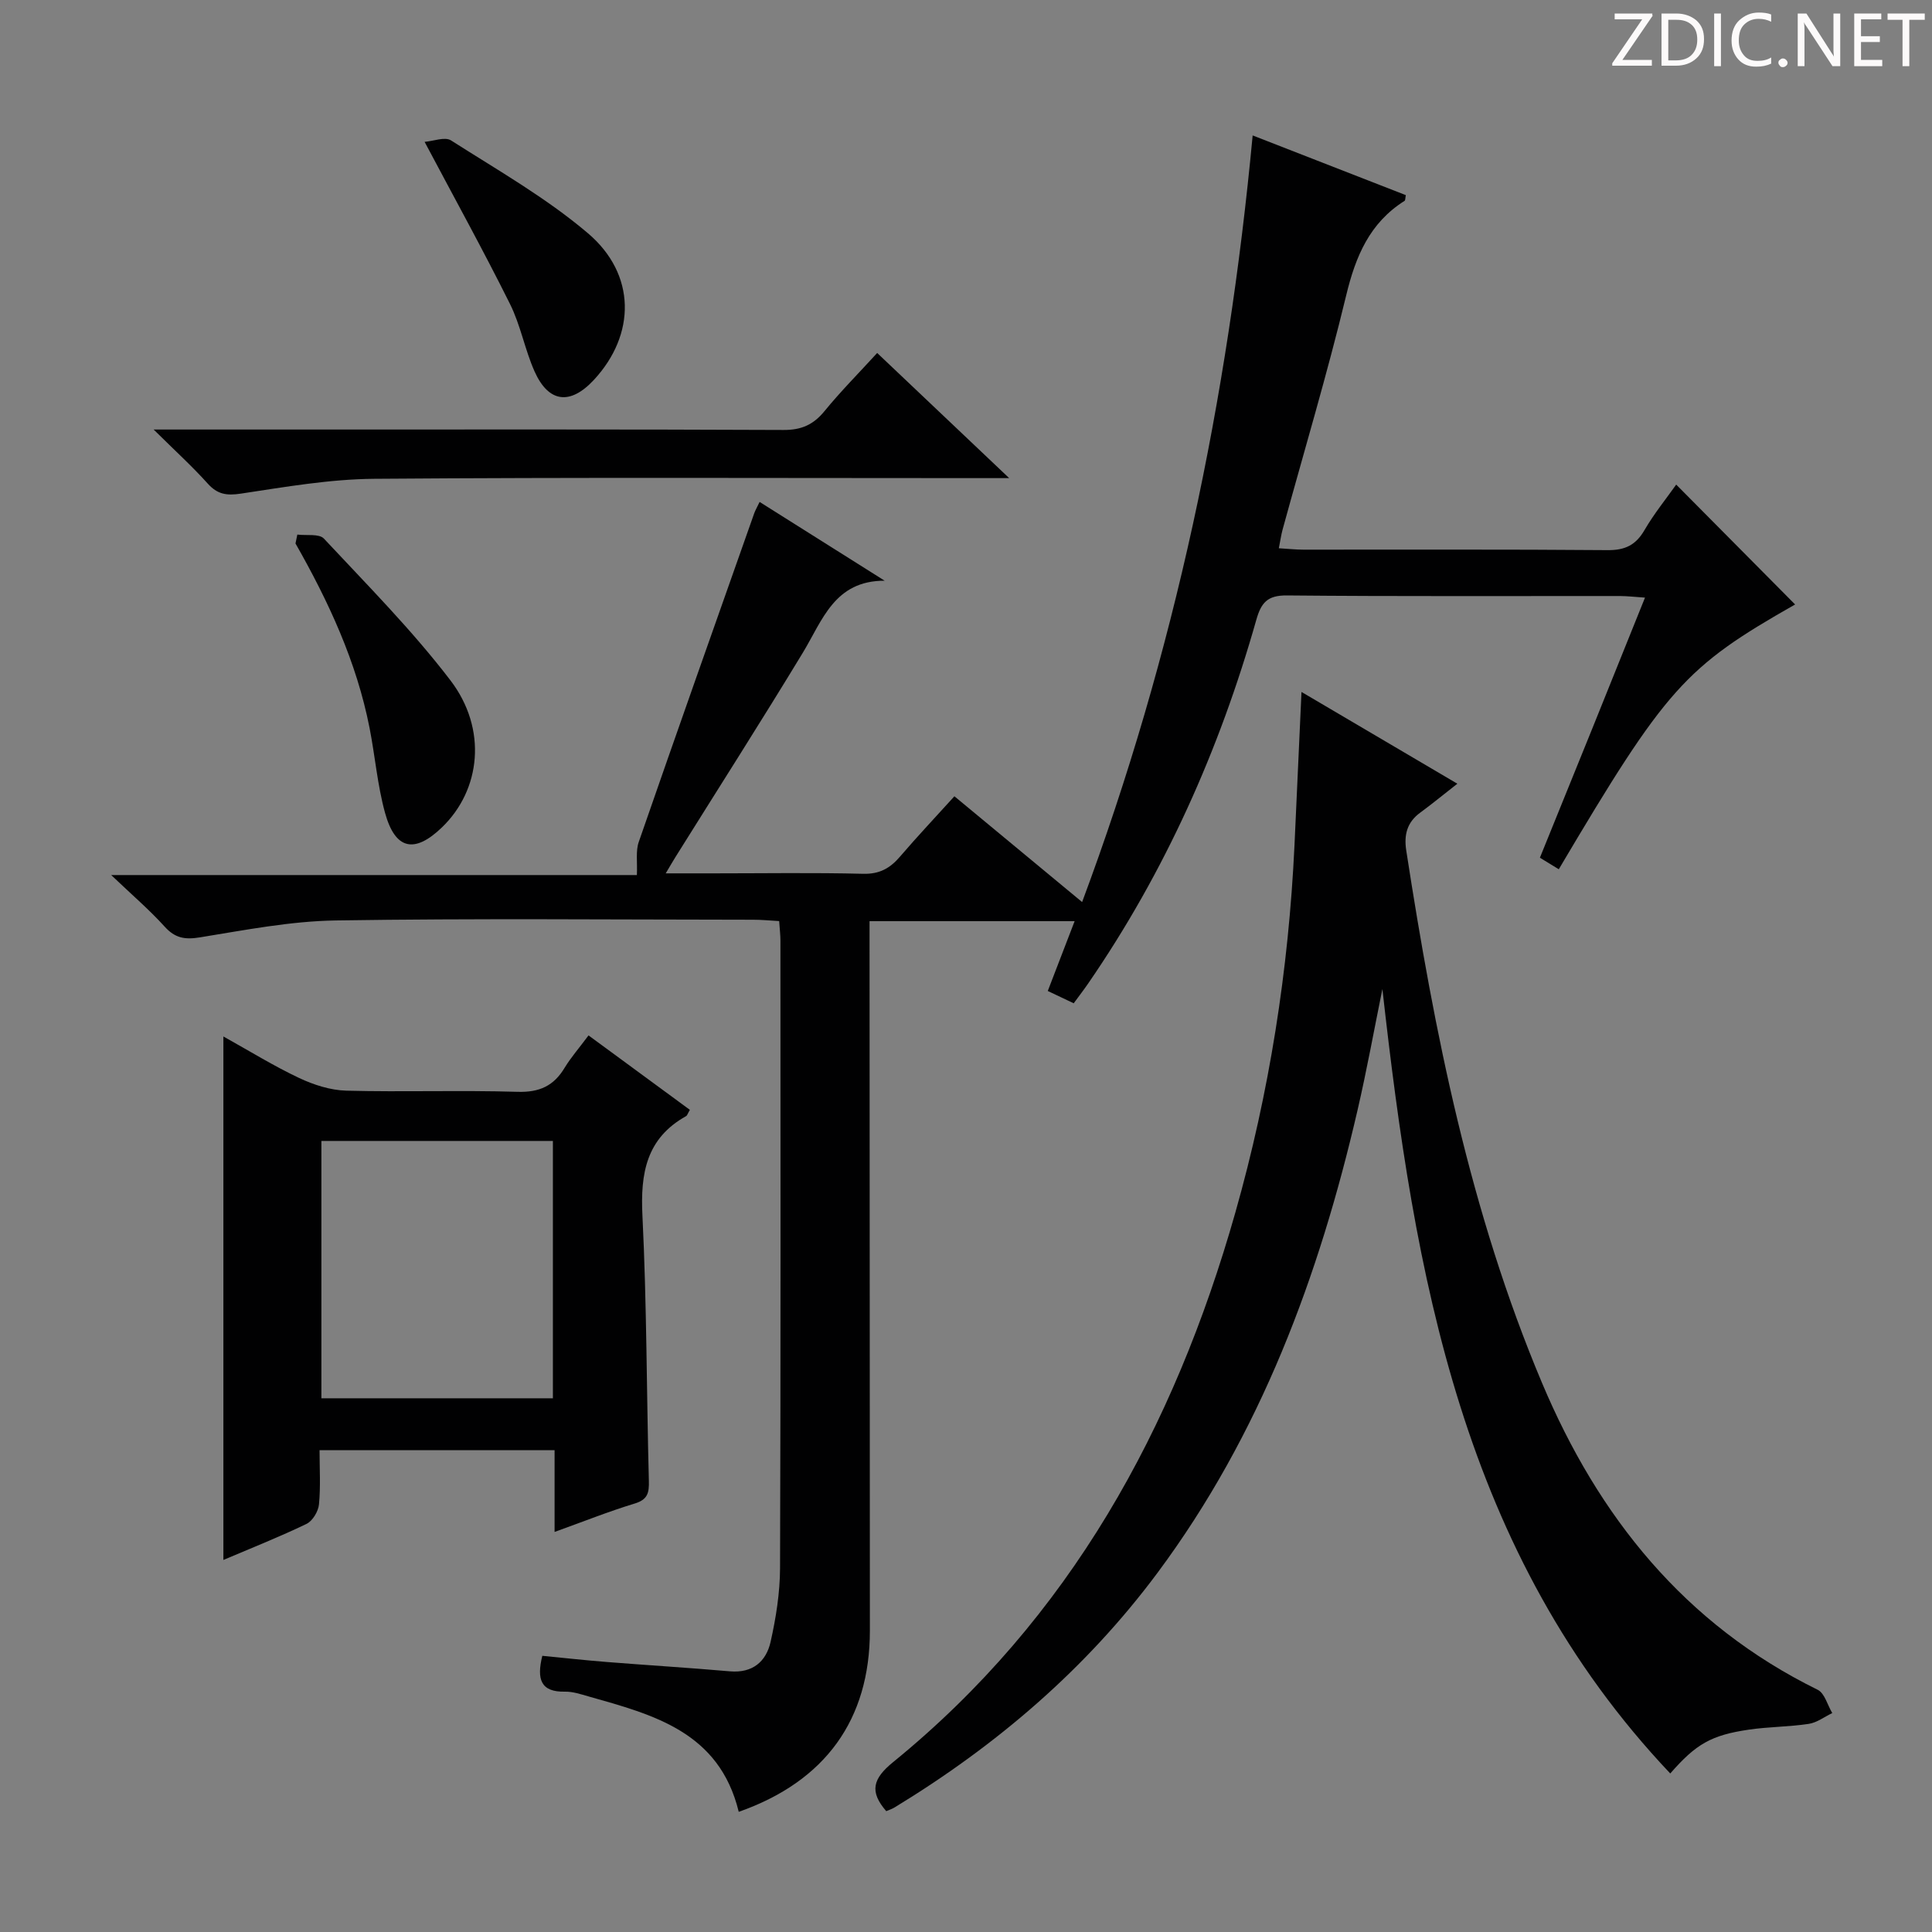 <svg enable-background="new 0 0 400 400" viewBox="0 0 400 400" xmlns="http://www.w3.org/2000/svg"><rect x="0" y="0" width="400" height="400" fill="#808080" stroke="none"/><g fill="#fcfafa"><path d="m342.2 3.2-6.3 9.2h6.1v1.2h-8.2v-.5l6.2-9.1h-5.7v-1.2h7.8v.4z"/><path d="m344 13.7v-10.9h3.1c1.6 0 3 .5 4.1 1.4 1.1 1 1.6 2.2 1.6 3.9s-.5 3-1.6 4-2.5 1.5-4.2 1.5h-3zm1.4-9.6v8.4h1.6c1.4 0 2.5-.4 3.2-1.1.8-.8 1.2-1.8 1.2-3.2s-.4-2.4-1.2-3.1-1.8-1-3.1-1z"/><path d="m356.3 2.8v10.9h-1.4v-10.9z"/><path d="m366.6 13.2c-.8.4-1.8.6-3 .6-1.6 0-2.8-.5-3.7-1.5s-1.4-2.3-1.4-3.9c0-1.7.5-3.2 1.6-4.2s2.4-1.6 4-1.6c1 0 1.9.1 2.6.4v1.5c-.8-.4-1.6-.6-2.6-.6-1.2 0-2.2.4-3 1.2s-1.1 1.9-1.1 3.3c0 1.3.4 2.3 1.1 3.1s1.6 1.1 2.8 1.1c1.1 0 2-.2 2.8-.7v1.3z"/><path d="m368.2 13c0-.3.1-.5.3-.6.2-.2.4-.3.6-.3.3 0 .5.1.7.3s.3.4.3.6-.1.5-.3.6c-.2.2-.4.3-.7.3s-.5-.1-.6-.3c-.2-.2-.3-.4-.3-.6z"/><path d="m381.1 13.7h-1.7l-5.5-8.4c-.2-.2-.3-.5-.4-.7 0 .2.1.8.1 1.5v7.6h-1.4v-10.9h1.8l5.3 8.3c.3.4.4.6.4.8 0-.3-.1-.8-.1-1.6v-7.5h1.4v10.9z"/><path d="m389.7 13.7h-5.8v-10.9h5.6v1.2h-4.2v3.5h3.9v1.2h-3.9v3.7h4.4z"/><path d="m398.4 4.1h-3.1v9.6h-1.4v-9.6h-3.1v-1.3h7.7v1.3z"/></g><path d="m152.95 375.12c-4.04-16.59-17.7-20.1-31.12-23.9-1.59-.45-3.24-1.01-4.86-.98-5.02.11-5.89-2.56-4.69-7.42 4.42.43 8.95.93 13.5 1.29 8.44.67 16.9 1.18 25.34 1.92 4.7.41 7.5-2.03 8.42-6.09 1.12-4.99 1.94-10.16 1.96-15.26.15-43.32.09-86.65.08-129.97 0-1.15-.15-2.3-.26-4.01-1.84-.1-3.59-.28-5.35-.28-28.83-.02-57.66-.3-86.48.15-9.38.15-18.77 1.99-28.09 3.5-3.12.51-5.15.17-7.31-2.22-3.12-3.45-6.68-6.5-11.07-10.68h108.84c.12-2.73-.27-4.98.39-6.86 7.87-22.71 15.9-45.36 23.9-68.03.22-.62.56-1.19 1.12-2.36 8.71 5.49 17.3 10.9 25.89 16.31-10.39-.03-12.87 8.19-16.95 14.92-8.62 14.21-17.57 28.22-26.38 42.32-.51.82-.99 1.65-2 3.35h9.88c10.33 0 20.67-.17 30.99.09 3.4.09 5.58-1.15 7.65-3.57 3.57-4.17 7.34-8.16 11.25-12.48 8.62 7.14 17.17 14.22 26.44 21.9 19.21-51.48 30.19-104.17 35.31-158.72 10.6 4.13 21.17 8.25 31.71 12.36-.12.59-.08 1.08-.27 1.19-7.22 4.56-10.12 11.46-12.07 19.54-3.93 16.29-8.75 32.37-13.18 48.54-.3 1.1-.45 2.23-.77 3.84 1.92.11 3.5.29 5.08.29 21 .02 41.99-.08 62.99.1 3.62.03 5.84-1.05 7.64-4.16 2-3.43 4.54-6.55 6.56-9.41 8.3 8.37 16.54 16.68 24.62 24.82-22.83 12.97-26.68 17.24-48.93 54.82-1.17-.71-2.35-1.43-3.91-2.39 3.65-9 7.26-17.89 10.86-26.78 3.54-8.76 7.06-17.54 10.9-27.07-2.07-.14-3.63-.32-5.18-.33-22.99-.02-45.99.1-68.98-.12-4.05-.04-5.32 1.54-6.32 5.07-7.62 26.89-18.89 52.13-34.77 75.22-.92 1.34-1.92 2.63-3.03 4.15-1.88-.89-3.49-1.66-5.37-2.55 1.86-4.83 3.61-9.39 5.56-14.45-14.42 0-28.14 0-42.46 0v5.47c.02 47.16.04 94.31.07 141.47-.02 18.31-9.16 31.14-27.15 37.46z" fill="#010102"/><path d="m183.49 374.98c-3.53-4.06-2.79-6.73 1.43-10.16 36.58-29.78 58.16-69.08 70.84-113.76 7.05-24.84 11.03-50.24 12.25-76.05.48-10.3.94-20.59 1.45-31.75 10.37 6.11 20.54 12.09 32.27 19-2.97 2.32-5.28 4.22-7.69 5.99-2.74 2-3.39 4.61-2.89 7.84 5.81 37.65 13.22 74.89 28.1 110.21 11.68 27.73 29.52 49.99 57.08 63.55 1.45.71 2.03 3.18 3.02 4.82-1.62.78-3.17 1.98-4.87 2.24-4.09.62-8.28.59-12.37 1.19-7.84 1.14-10.99 2.99-16.3 9.08-43.19-45.62-52.97-103.29-59.6-162.41-1.7 8.35-3.22 16.75-5.14 25.05-7.97 34.45-20.1 67.14-41.41 95.8-14.8 19.9-33.31 35.72-54.43 48.58-.56.34-1.19.54-1.74.78z" fill="#010102"/><path d="m121.85 214.37c7.23 5.31 14.13 10.38 20.98 15.41-.45.77-.54 1.16-.78 1.3-8.24 4.6-9.48 11.83-9.04 20.62.9 18.27.85 36.58 1.33 54.87.07 2.51-.23 3.91-2.96 4.73-5.37 1.63-10.6 3.73-16.56 5.87 0-5.93 0-11.32 0-16.93-16.33 0-32.09 0-48.66 0 0 3.73.24 7.51-.12 11.23-.14 1.45-1.32 3.42-2.57 4.03-5.5 2.66-11.2 4.91-17.22 7.47 0-36.15 0-71.85 0-108.38 5.41 3.01 10.4 6.1 15.67 8.59 3.01 1.42 6.48 2.54 9.77 2.63 11.81.31 23.65-.12 35.46.24 4.54.14 7.51-1.23 9.77-5.01 1.29-2.12 2.95-4.01 4.93-6.67zm-55.31 21.85v53.28h47.93c0-18.02 0-35.6 0-53.28-16.14 0-31.91 0-47.93 0z" fill="#010102"/><path d="m31.81 88.93h32.47c32.65 0 65.29-.06 97.94.09 3.72.02 6.2-1.1 8.5-3.92 3.35-4.1 7.1-7.87 10.89-12.02 8.94 8.48 17.69 16.78 27.33 25.91-2.99 0-4.75 0-6.51 0-41.64 0-83.28-.18-124.92.14-9.23.07-18.47 1.69-27.64 3.07-2.98.45-4.87.15-6.89-2.11-3.19-3.55-6.75-6.78-11.17-11.16z" fill="#010102"/><path d="m61.56 110.68c1.87.24 4.51-.23 5.5.83 8.95 9.58 18.25 18.95 26.19 29.34 7.71 10.09 6.3 22.71-1.76 30.46-5.67 5.46-9.66 4.63-11.77-3.01-1.58-5.73-2.06-11.75-3.21-17.6-2.69-13.69-8.48-26.15-15.33-38.18.12-.61.25-1.23.38-1.84z" fill="#010102"/><path d="m87.91 29.37c1.8-.14 4.2-1.11 5.47-.3 9.62 6.14 19.67 11.86 28.32 19.2 10.07 8.54 9.93 21.03 1.26 30.38-4.89 5.27-9.38 4.76-12.29-1.76-2.01-4.52-2.89-9.57-5.09-13.97-5.45-10.95-11.36-21.66-17.67-33.55z" fill="#010102"/></svg>